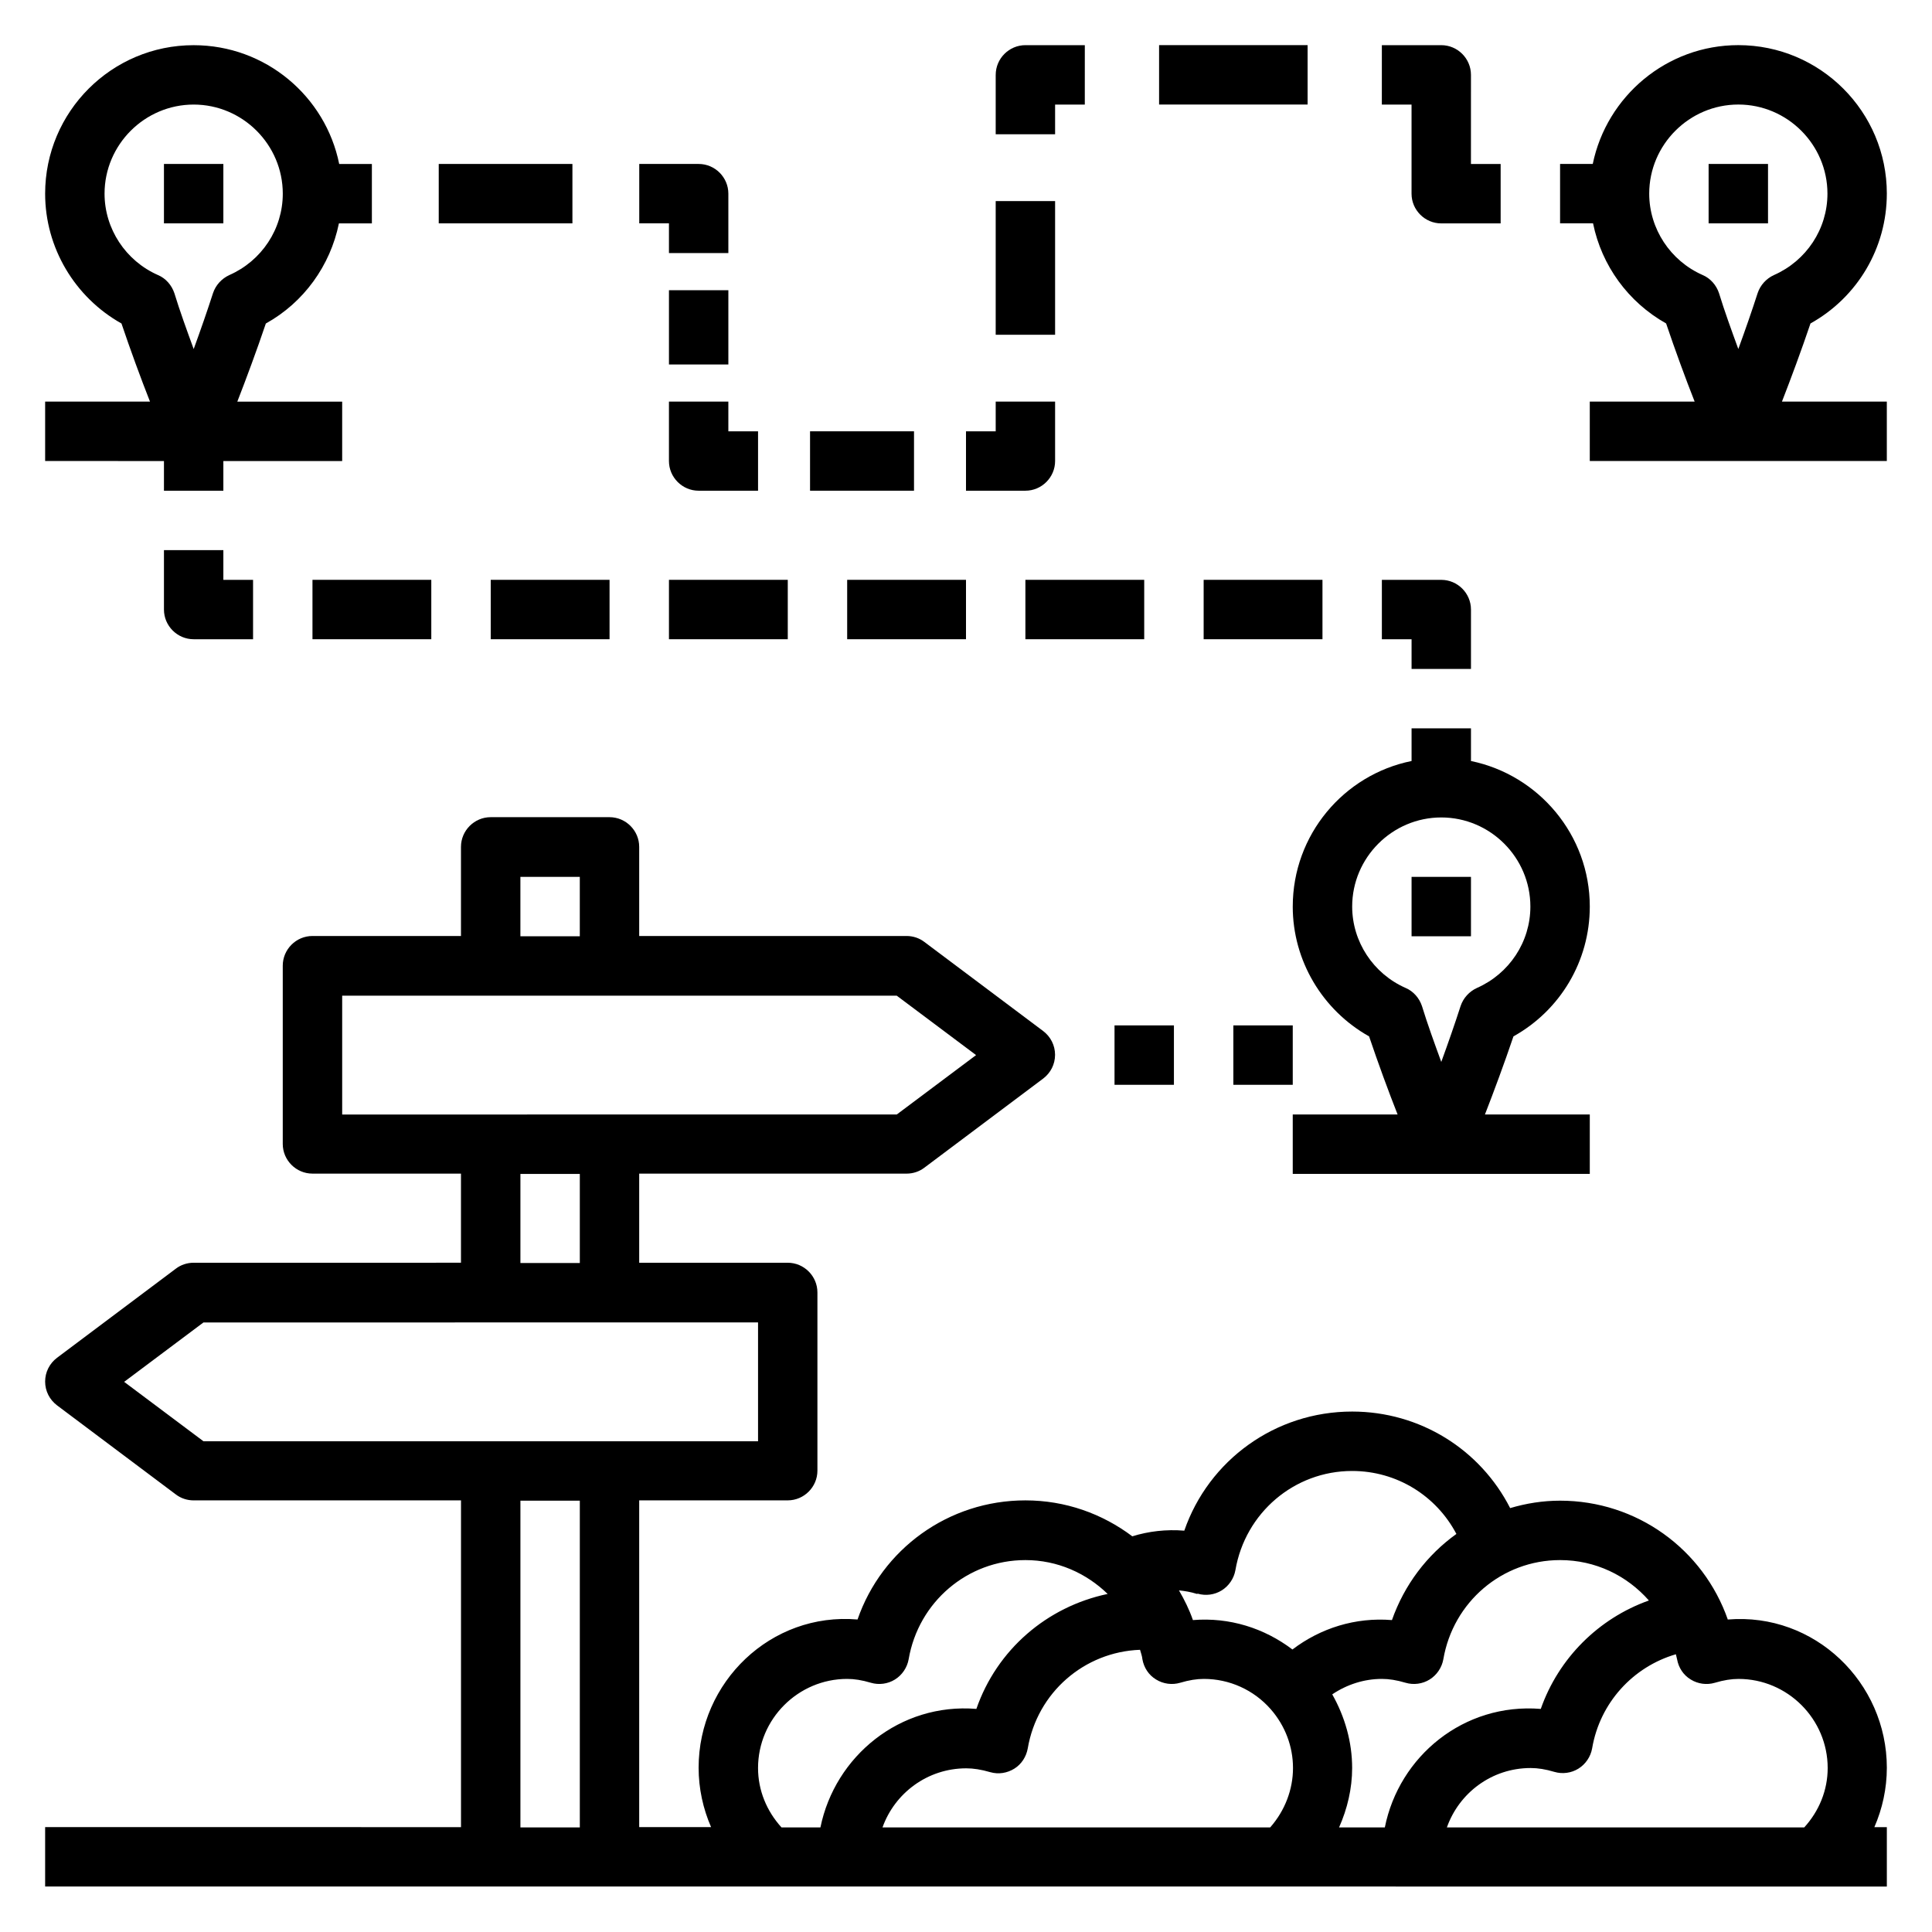 <?xml version="1.0" encoding="UTF-8"?>
<!-- Uploaded to: SVG Repo, www.svgrepo.com, Generator: SVG Repo Mixer Tools -->
<svg fill="#000000" width="800px" height="800px" version="1.1" viewBox="144 144 512 512" xmlns="http://www.w3.org/2000/svg">
 <g>
  <path d="m601.91 573.26c-6.535-18.734-24.168-31.566-44.477-31.566-4.566 0-8.973 0.707-13.227 1.969-7.949-15.586-23.93-25.586-41.879-25.586-20.387 0-38.023 12.91-44.477 31.566-4.801-0.395-9.445 0.156-13.777 1.496-7.949-5.984-17.711-9.523-28.34-9.523-20.387 0-38.023 12.91-44.477 31.566-22.984-1.969-42.117 16.609-42.117 39.281 0 5.512 1.18 10.863 3.305 15.742h-19.051v-86.594h39.359c4.328 0 7.871-3.543 7.871-7.871v-47.23c0-4.328-3.543-7.871-7.871-7.871h-39.359v-23.617h70.848c1.73 0 3.387-0.551 4.723-1.574l31.488-23.617c1.969-1.496 3.148-3.777 3.148-6.297 0-2.519-1.18-4.801-3.148-6.297l-31.488-23.617c-1.34-1.023-2.992-1.574-4.723-1.574h-70.848v-23.617c0-4.328-3.543-7.871-7.871-7.871h-31.488c-4.328 0-7.871 3.543-7.871 7.871v23.617h-39.359c-4.328 0-7.871 3.543-7.871 7.871v47.23c0 4.328 3.543 7.871 7.871 7.871h39.359v23.617l-70.844 0.004c-1.73 0-3.387 0.551-4.723 1.574l-31.488 23.617c-1.969 1.496-3.148 3.777-3.148 6.297 0 2.519 1.18 4.801 3.148 6.297l31.488 23.617c1.34 1.023 2.992 1.574 4.723 1.574h70.852v86.594l-110.21-0.004v15.742l488.07 0.004v-15.742h-3.305c2.125-4.879 3.305-10.234 3.305-15.742 0-22.594-19.129-41.172-42.117-39.281zm-320-196.88h15.742v15.742h-15.742zm-47.23 62.977v-31.488h146.97l21.02 15.742-21.02 15.742zm62.977 15.742v23.617h-15.742v-23.617zm-99.738 70.848-21.02-15.742 21.02-15.742 146.97-0.004v31.488h-146.97zm99.738 102.34h-15.742v-86.594h15.742zm163.74-61.953c2.125 0.629 4.488 0.316 6.375-0.867 1.891-1.18 3.227-3.148 3.621-5.352 2.598-15.191 15.586-26.293 30.938-26.293 11.809 0 22.277 6.535 27.629 16.688-7.793 5.59-13.777 13.461-17.082 22.828-9.684-0.789-18.895 2.125-26.371 7.793-7.477-5.668-16.688-8.582-26.371-7.793-0.945-2.754-2.281-5.434-3.699-7.871 1.496 0.156 3.07 0.395 4.801 0.945zm-99.977 61.953h-10.312c-3.938-4.328-6.219-9.84-6.219-15.742 0-12.988 10.629-23.617 23.617-23.617 1.891 0 3.938 0.316 6.297 1.023 2.125 0.629 4.488 0.316 6.375-0.867 1.891-1.18 3.227-3.148 3.621-5.352 2.598-15.191 15.586-26.293 30.938-26.293 8.5 0 16.137 3.465 21.805 8.973-16.137 3.387-29.363 14.801-34.793 30.465-20.23-1.652-37.473 12.516-41.328 31.41zm119.18 0h-102.73c3.227-9.055 11.887-15.664 22.199-15.664 1.891 0 3.938 0.316 6.375 1.023 2.203 0.629 4.488 0.234 6.375-0.945 1.891-1.18 3.148-3.148 3.543-5.352 2.519-14.801 14.957-25.586 29.758-26.137 0.234 0.867 0.551 1.652 0.629 2.519 0.395 2.203 1.652 4.172 3.621 5.352 1.891 1.18 4.25 1.496 6.375 0.867 2.363-0.707 4.41-1.023 6.297-1.023 6.769 0 13.227 2.914 17.711 8.031 3.856 4.41 5.902 9.918 5.902 15.586s-2.125 11.258-5.984 15.664zm30.387 0h-12.121c2.203-4.961 3.465-10.312 3.465-15.742 0-6.848-1.891-13.539-5.273-19.523 3.856-2.598 8.422-4.094 13.145-4.094 1.891 0 3.938 0.316 6.297 1.023 2.125 0.629 4.488 0.316 6.375-0.867 1.891-1.18 3.227-3.148 3.621-5.352 2.598-15.191 15.586-26.293 30.938-26.293 9.367 0 17.711 4.094 23.539 10.707-13.305 4.723-23.93 15.273-28.652 28.734-20.387-1.652-37.551 12.516-41.328 31.41zm111.07 0h-94.621c3.227-9.133 11.887-15.742 22.199-15.742 1.891 0 3.938 0.316 6.297 1.023 2.125 0.629 4.488 0.316 6.375-0.867 1.891-1.18 3.227-3.148 3.621-5.352 2.047-12.121 10.863-21.648 22.199-24.953 0.078 0.473 0.234 0.867 0.316 1.34 0.395 2.203 1.652 4.172 3.621 5.352 1.891 1.18 4.25 1.496 6.375 0.867 2.363-0.707 4.41-1.023 6.297-1.023 12.988 0 23.617 10.629 23.617 23.617 0 5.902-2.281 11.414-6.219 15.742z"/>
  <path d="m644.03 195.32c0-21.727-17.633-39.359-39.359-39.359-18.973 0-34.875 13.539-38.574 31.488h-8.66v15.742h8.738c2.281 11.18 9.289 20.859 19.363 26.527 2.363 7.008 5.195 14.719 7.559 20.703h-27.789v15.742h78.719v-15.742h-27.789c2.363-6.062 5.195-13.699 7.559-20.703 12.438-6.926 20.23-19.996 20.23-34.402zm-29.914 21.57c-2.047 0.945-3.621 2.676-4.328 4.801-1.496 4.644-3.305 9.84-5.117 14.801-1.812-4.961-3.699-10.156-5.117-14.801-0.707-2.125-2.281-3.938-4.328-4.801-8.582-3.777-14.168-12.281-14.168-21.57 0-12.988 10.629-23.617 23.617-23.617s23.617 10.629 23.617 23.617c0 9.367-5.59 17.789-14.168 21.57z"/>
  <path d="m596.8 187.45h15.742v15.742h-15.742z"/>
  <path d="m486.59 384.25c0 14.328 7.871 27.473 20.23 34.402 2.363 7.008 5.195 14.719 7.559 20.703h-27.789v15.742h78.719v-15.742h-27.789c2.363-6.062 5.195-13.699 7.559-20.703 12.438-6.926 20.23-19.996 20.23-34.402 0-18.973-13.539-34.875-31.488-38.574v-8.66h-15.742v8.66c-17.949 3.621-31.488 19.523-31.488 38.574zm39.359-23.617c12.988 0 23.617 10.629 23.617 23.617 0 9.367-5.59 17.789-14.168 21.57-2.047 0.945-3.621 2.676-4.328 4.801-1.496 4.644-3.305 9.84-5.117 14.801-1.812-4.961-3.699-10.156-5.117-14.801-0.707-2.125-2.281-3.938-4.328-4.801-8.582-3.777-14.168-12.281-14.168-21.57 0-12.988 10.629-23.617 23.617-23.617z"/>
  <path d="m518.08 376.38h15.742v15.742h-15.742z"/>
  <path d="m187.45 187.45h15.742v15.742h-15.742z"/>
  <path d="m439.36 415.74h15.742v15.742h-15.742z"/>
  <path d="m470.85 415.74h15.742v15.742h-15.742z"/>
  <path d="m510.21 313.41h7.871v7.871h15.742v-15.742c0-4.328-3.543-7.871-7.871-7.871h-15.742z"/>
  <path d="m274.05 297.66h31.488v15.742h-31.488z"/>
  <path d="m415.74 297.66h31.488v15.742h-31.488z"/>
  <path d="m321.28 297.66h31.488v15.742h-31.488z"/>
  <path d="m226.81 297.66h31.488v15.742h-31.488z"/>
  <path d="m462.98 297.66h31.488v15.742h-31.488z"/>
  <path d="m368.51 297.66h31.488v15.742h-31.488z"/>
  <path d="m187.45 289.79v15.742c0 4.328 3.543 7.871 7.871 7.871h15.742v-15.742h-7.871v-7.871z"/>
  <path d="m187.45 274.05h15.742v-7.871h31.488v-15.742h-27.789c2.363-6.062 5.195-13.699 7.559-20.703 10.078-5.59 17.082-15.352 19.363-26.527h8.738v-15.742h-8.66c-3.621-17.949-19.523-31.488-38.574-31.488-21.723-0.008-39.355 17.625-39.355 39.352 0 14.328 7.871 27.473 20.23 34.402 2.363 7.008 5.195 14.719 7.559 20.703h-27.789v15.742l31.488 0.004zm-1.574-57.152c-8.582-3.777-14.168-12.281-14.168-21.57 0-12.988 10.629-23.617 23.617-23.617s23.617 10.629 23.617 23.617c0 9.367-5.59 17.789-14.168 21.57-2.047 0.945-3.621 2.676-4.328 4.801-1.496 4.644-3.305 9.84-5.117 14.801-1.812-4.961-3.699-10.156-5.117-14.801-0.707-2.125-2.281-3.938-4.328-4.801z"/>
  <path d="m260.27 187.45h35.426v15.742h-35.426z"/>
  <path d="m329.15 187.45h-15.742v15.742h7.871v7.871h15.742v-15.742c0-4.328-3.543-7.871-7.871-7.871z"/>
  <path d="m321.28 220.91h15.742v19.68h-15.742z"/>
  <path d="m337.02 250.43h-15.742v15.742c0 4.328 3.543 7.871 7.871 7.871h15.742v-15.742h-7.871z"/>
  <path d="m358.67 258.3h27.551v15.742h-27.551z"/>
  <path d="m407.87 258.3h-7.871v15.742h15.742c4.328 0 7.871-3.543 7.871-7.871v-15.742h-15.742z"/>
  <path d="m407.87 197.29h15.742v35.426h-15.742z"/>
  <path d="m407.87 163.84v15.742h15.742v-7.871h7.871l0.004-15.742h-15.742c-4.328 0-7.871 3.543-7.871 7.871z"/>
  <path d="m451.17 155.96h39.359v15.742h-39.359z"/>
  <path d="m533.82 163.84c0-4.328-3.543-7.871-7.871-7.871h-15.742l-0.004 15.746h7.871v23.617c0 4.328 3.543 7.871 7.871 7.871h15.742v-15.742h-7.871z"/>
 </g>
</svg>